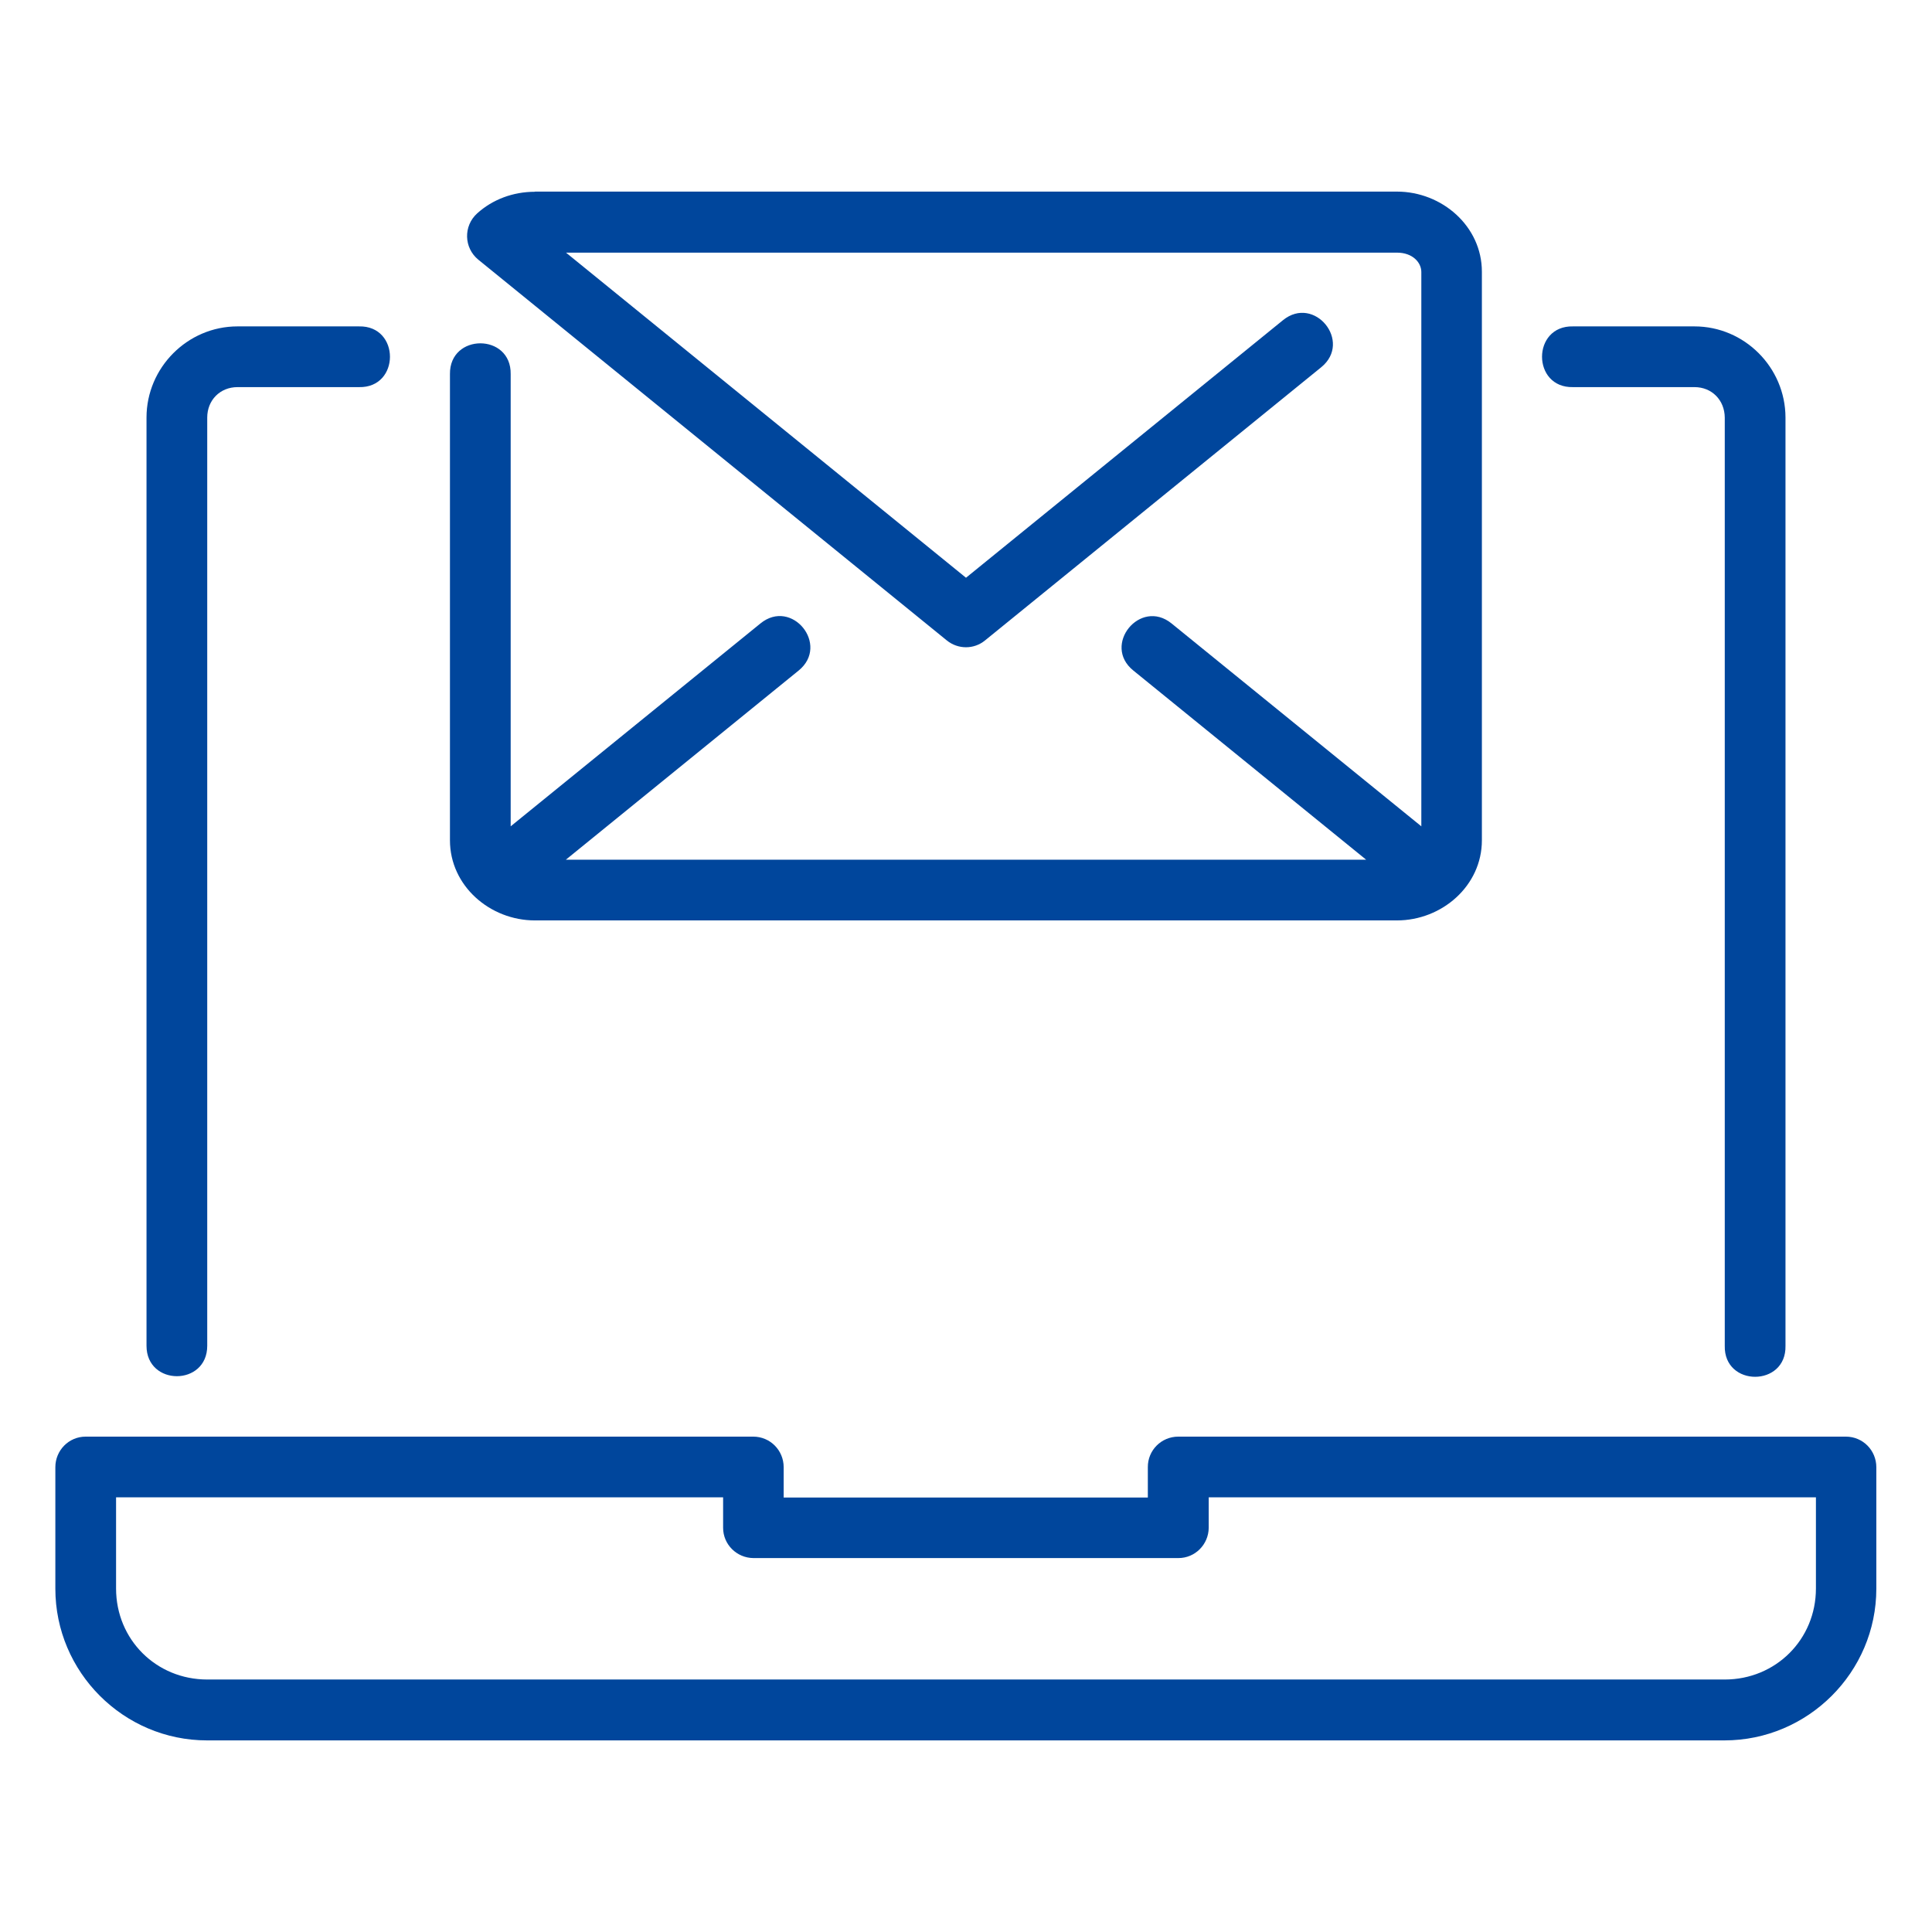 <?xml version="1.0" encoding="UTF-8"?>
<svg xmlns="http://www.w3.org/2000/svg" id="Layer_2" data-name="Layer 2" viewBox="0 0 118.68 118.68">
  <defs>
    <style>
      .cls-1 {
        fill: none;
      }

      .cls-2 {
        fill: #00469c;
      }
    </style>
  </defs>
  <g id="Layer_1-2" data-name="Layer 1">
    <g>
      <rect class="cls-1" width="118.68" height="118.68"></rect>
      <g id="layer1">
        <path id="path3026" class="cls-2" d="m32.86,11.78c-1.34,0-2.6.47-3.55,1.33-.85.77-.82,2.11.07,2.84l28.78,23.39c.69.56,1.67.56,2.35,0l20.65-16.78c1.93-1.57-.42-4.46-2.35-2.89l-19.47,15.82-24.57-19.97h51.05c.95,0,1.49.6,1.49,1.19v34.05l-15.34-12.46c-1.93-1.57-4.29,1.33-2.35,2.89l14.3,11.62h-49.16l14.3-11.62c1.93-1.57-.42-4.47-2.35-2.89l-15.34,12.46v-27.78c.04-2.52-3.76-2.52-3.73,0v28.64c0,2.79,2.45,4.92,5.22,4.92h52.95c2.77,0,5.22-2.13,5.22-4.92V16.69c0-2.79-2.45-4.92-5.22-4.92h-52.95Zm-18.27,8.27c-3.07,0-5.59,2.53-5.59,5.6v57.02c0,2.49,3.73,2.49,3.73,0V25.65c0-1.07.79-1.87,1.86-1.87h7.46c2.54.06,2.54-3.79,0-3.73h-7.46Zm89.5,0h-7.46c-2.54-.06-2.54,3.79,0,3.73h7.46c1.07,0,1.85.8,1.86,1.87v57.02c-.06,2.54,3.79,2.54,3.73,0V25.64c-.01-3.07-2.52-5.59-5.59-5.59h0ZM5.26,88.25c-1.03,0-1.86.84-1.86,1.88v7.46c0,5.13,4.19,9.32,9.32,9.32h93.21c5.13,0,9.33-4.19,9.33-9.32v-7.46c0-1.04-.83-1.88-1.87-1.88h-41.01c-1.04,0-1.88.84-1.87,1.88v1.86h-22.37v-1.86c0-1.04-.83-1.88-1.87-1.88H5.26Zm1.86,3.73h37.3v1.87c0,1.02.83,1.85,1.86,1.86h26.11c1.02,0,1.85-.83,1.86-1.86v-1.87h37.3v5.6c0,3.13-2.47,5.59-5.6,5.59H12.73c-3.13,0-5.6-2.45-5.6-5.59v-5.6Z"></path>
      </g>
    </g>
  </g>
</svg>

